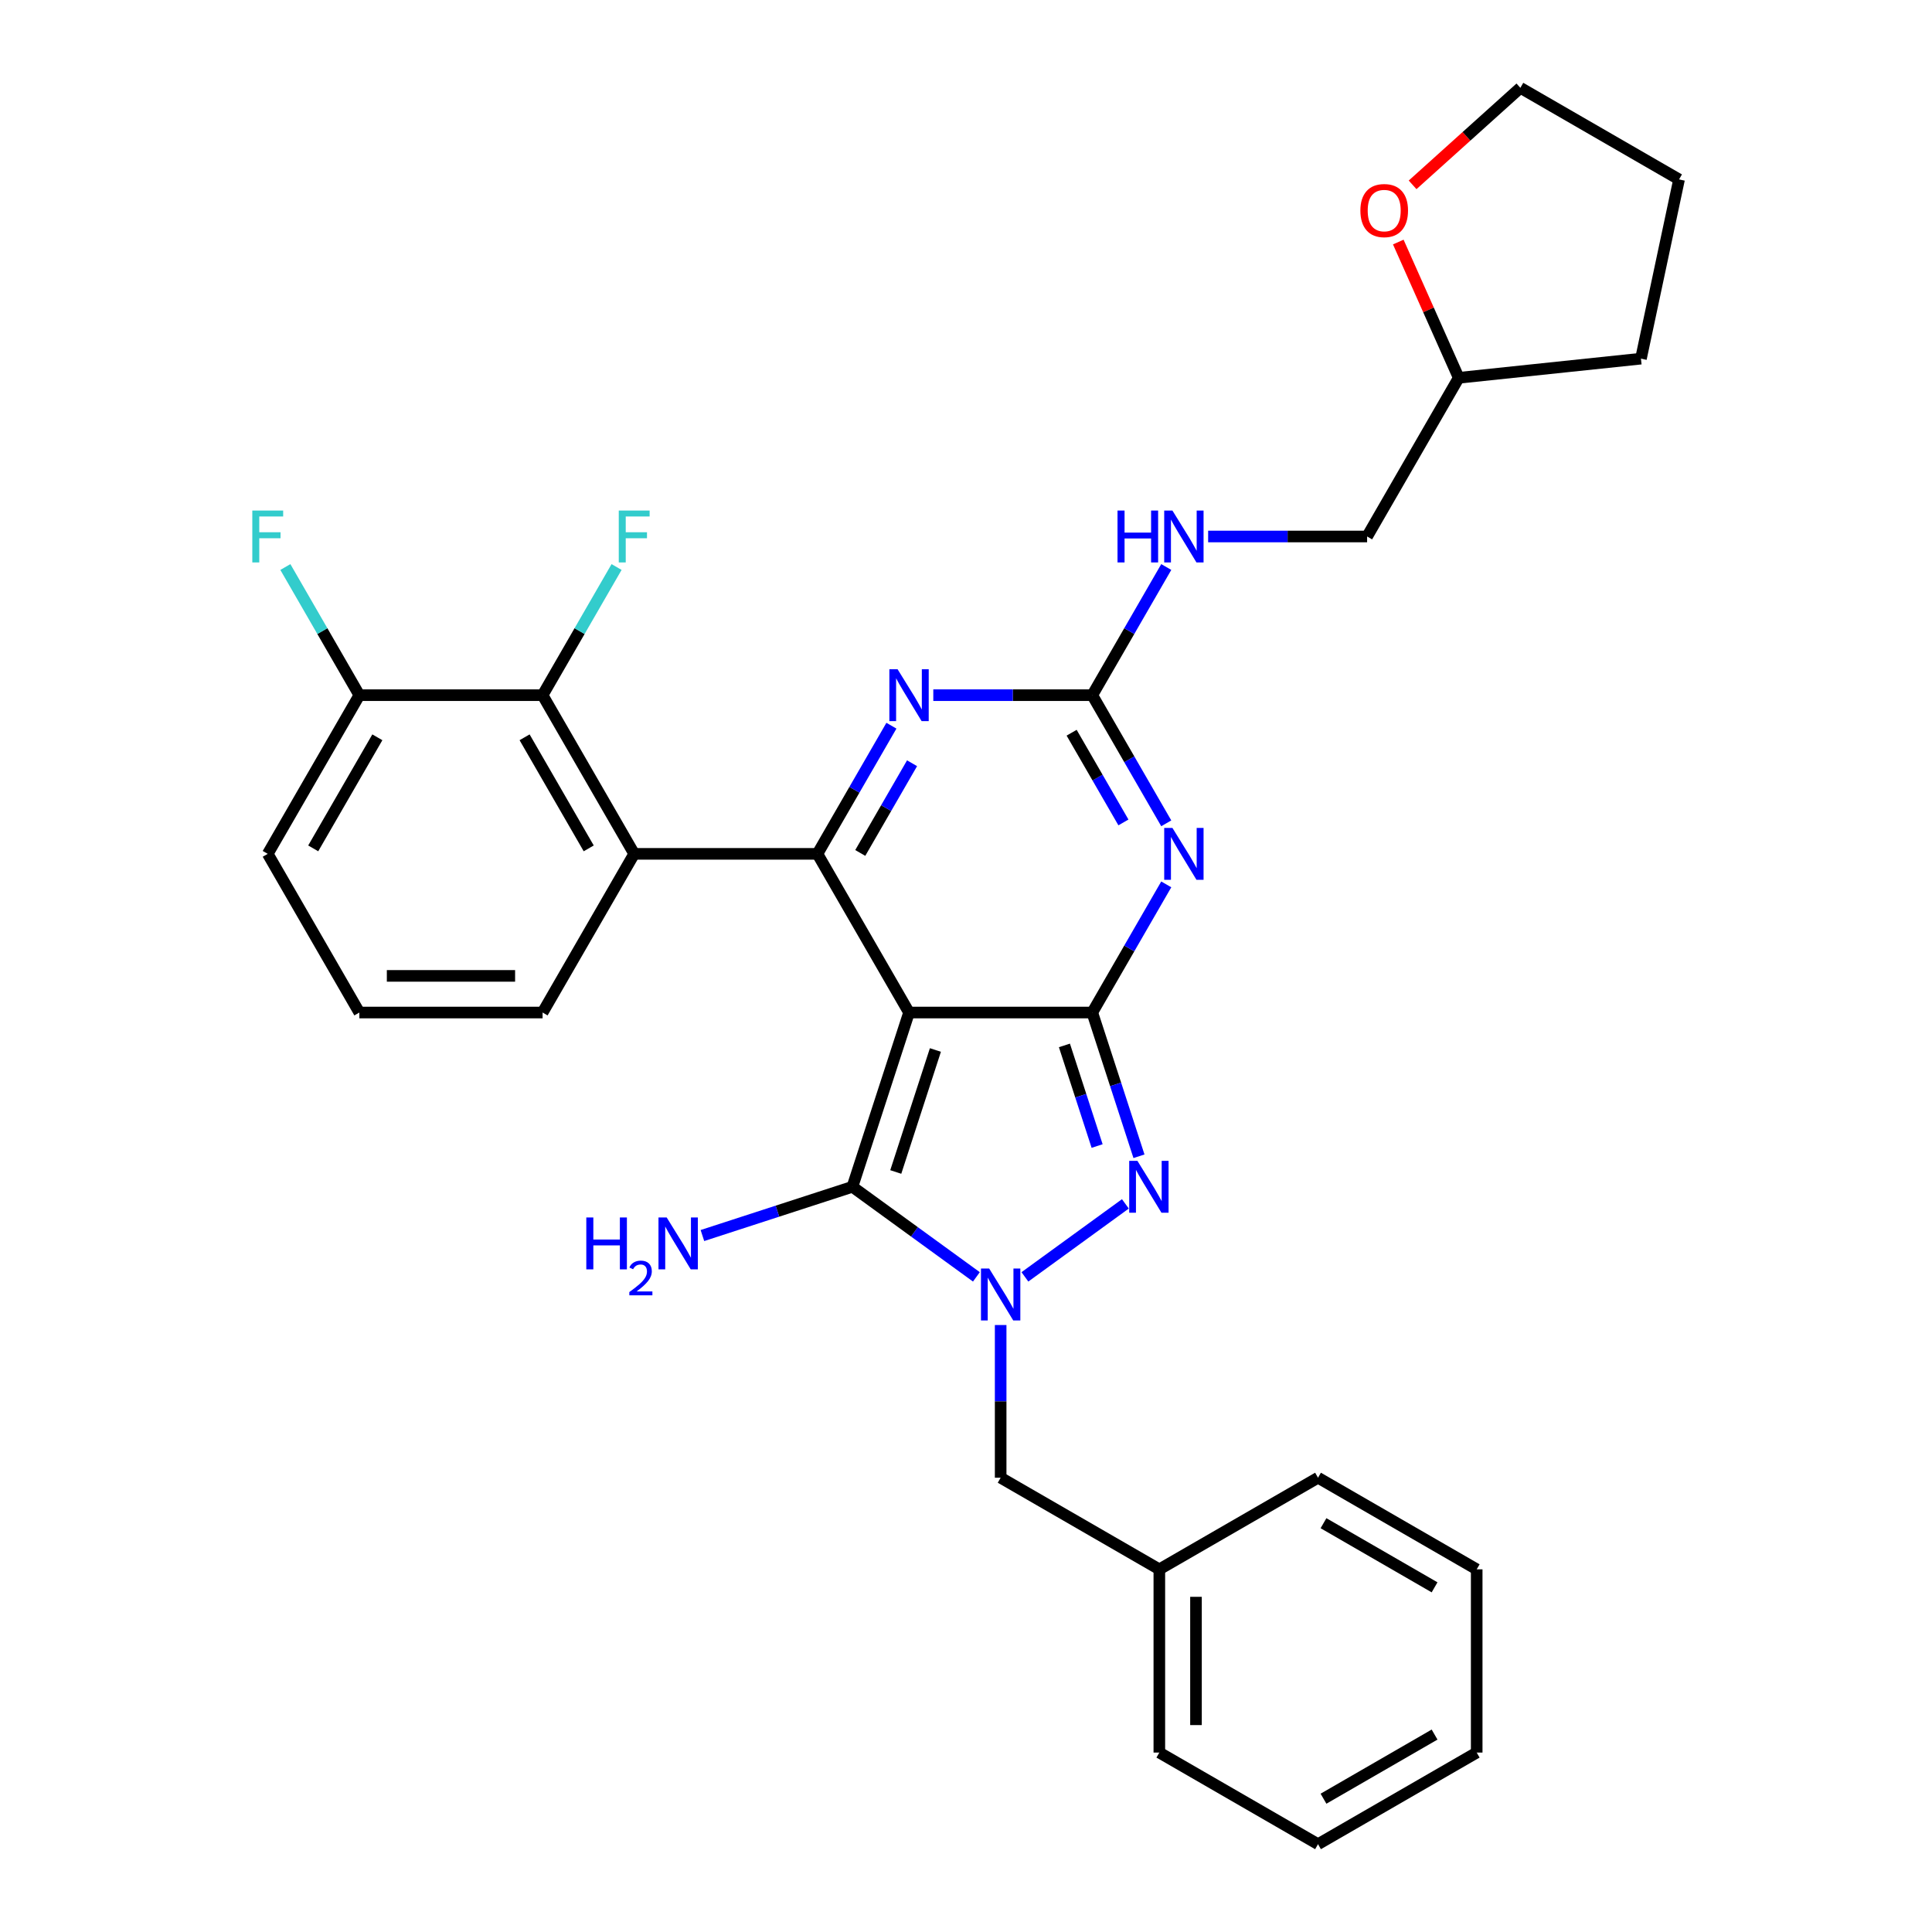 <?xml version='1.0' encoding='iso-8859-1'?>
<svg version='1.1' baseProfile='full'
              xmlns='http://www.w3.org/2000/svg'
                      xmlns:rdkit='http://www.rdkit.org/xml'
                      xmlns:xlink='http://www.w3.org/1999/xlink'
                  xml:space='preserve'
width='1000px' height='1000px' viewBox='0 0 1000 1000'>
<!-- END OF HEADER -->
<rect style='opacity:1.0;fill:#FFFFFF;stroke:none' width='1000' height='1000' x='0' y='0'> </rect>
<path class='bond-0' d='M 470.518,524.086 L 565.357,524.086' style='fill:none;fill-rule:evenodd;stroke:#000000;stroke-width:6px;stroke-linecap:butt;stroke-linejoin:miter;stroke-opacity:1' />
<path class='bond-1' d='M 470.518,524.086 L 423.099,441.953' style='fill:none;fill-rule:evenodd;stroke:#000000;stroke-width:6px;stroke-linecap:butt;stroke-linejoin:miter;stroke-opacity:1' />
<path class='bond-4' d='M 470.518,524.086 L 441.211,614.283' style='fill:none;fill-rule:evenodd;stroke:#000000;stroke-width:6px;stroke-linecap:butt;stroke-linejoin:miter;stroke-opacity:1' />
<path class='bond-4' d='M 484.162,543.477 L 463.647,606.615' style='fill:none;fill-rule:evenodd;stroke:#000000;stroke-width:6px;stroke-linecap:butt;stroke-linejoin:miter;stroke-opacity:1' />
<path class='bond-2' d='M 565.357,524.086 L 584.506,490.92' style='fill:none;fill-rule:evenodd;stroke:#000000;stroke-width:6px;stroke-linecap:butt;stroke-linejoin:miter;stroke-opacity:1' />
<path class='bond-2' d='M 584.506,490.92 L 603.655,457.753' style='fill:none;fill-rule:evenodd;stroke:#0000FF;stroke-width:6px;stroke-linecap:butt;stroke-linejoin:miter;stroke-opacity:1' />
<path class='bond-5' d='M 565.357,524.086 L 577.444,561.285' style='fill:none;fill-rule:evenodd;stroke:#000000;stroke-width:6px;stroke-linecap:butt;stroke-linejoin:miter;stroke-opacity:1' />
<path class='bond-5' d='M 577.444,561.285 L 589.53,598.483' style='fill:none;fill-rule:evenodd;stroke:#0000FF;stroke-width:6px;stroke-linecap:butt;stroke-linejoin:miter;stroke-opacity:1' />
<path class='bond-5' d='M 550.944,541.107 L 559.404,567.146' style='fill:none;fill-rule:evenodd;stroke:#000000;stroke-width:6px;stroke-linecap:butt;stroke-linejoin:miter;stroke-opacity:1' />
<path class='bond-5' d='M 559.404,567.146 L 567.865,593.185' style='fill:none;fill-rule:evenodd;stroke:#0000FF;stroke-width:6px;stroke-linecap:butt;stroke-linejoin:miter;stroke-opacity:1' />
<path class='bond-7' d='M 423.099,441.953 L 442.247,408.787' style='fill:none;fill-rule:evenodd;stroke:#000000;stroke-width:6px;stroke-linecap:butt;stroke-linejoin:miter;stroke-opacity:1' />
<path class='bond-7' d='M 442.247,408.787 L 461.396,375.62' style='fill:none;fill-rule:evenodd;stroke:#0000FF;stroke-width:6px;stroke-linecap:butt;stroke-linejoin:miter;stroke-opacity:1' />
<path class='bond-7' d='M 445.27,441.487 L 458.674,418.271' style='fill:none;fill-rule:evenodd;stroke:#000000;stroke-width:6px;stroke-linecap:butt;stroke-linejoin:miter;stroke-opacity:1' />
<path class='bond-7' d='M 458.674,418.271 L 472.078,395.054' style='fill:none;fill-rule:evenodd;stroke:#0000FF;stroke-width:6px;stroke-linecap:butt;stroke-linejoin:miter;stroke-opacity:1' />
<path class='bond-8' d='M 423.099,441.953 L 328.26,441.953' style='fill:none;fill-rule:evenodd;stroke:#000000;stroke-width:6px;stroke-linecap:butt;stroke-linejoin:miter;stroke-opacity:1' />
<path class='bond-6' d='M 603.655,426.153 L 584.506,392.986' style='fill:none;fill-rule:evenodd;stroke:#0000FF;stroke-width:6px;stroke-linecap:butt;stroke-linejoin:miter;stroke-opacity:1' />
<path class='bond-6' d='M 584.506,392.986 L 565.357,359.82' style='fill:none;fill-rule:evenodd;stroke:#000000;stroke-width:6px;stroke-linecap:butt;stroke-linejoin:miter;stroke-opacity:1' />
<path class='bond-6' d='M 581.483,425.687 L 568.079,402.47' style='fill:none;fill-rule:evenodd;stroke:#0000FF;stroke-width:6px;stroke-linecap:butt;stroke-linejoin:miter;stroke-opacity:1' />
<path class='bond-6' d='M 568.079,402.47 L 554.675,379.254' style='fill:none;fill-rule:evenodd;stroke:#000000;stroke-width:6px;stroke-linecap:butt;stroke-linejoin:miter;stroke-opacity:1' />
<path class='bond-3' d='M 505.381,660.905 L 473.296,637.594' style='fill:none;fill-rule:evenodd;stroke:#0000FF;stroke-width:6px;stroke-linecap:butt;stroke-linejoin:miter;stroke-opacity:1' />
<path class='bond-3' d='M 473.296,637.594 L 441.211,614.283' style='fill:none;fill-rule:evenodd;stroke:#000000;stroke-width:6px;stroke-linecap:butt;stroke-linejoin:miter;stroke-opacity:1' />
<path class='bond-10' d='M 517.938,685.829 L 517.938,725.348' style='fill:none;fill-rule:evenodd;stroke:#0000FF;stroke-width:6px;stroke-linecap:butt;stroke-linejoin:miter;stroke-opacity:1' />
<path class='bond-10' d='M 517.938,725.348 L 517.938,764.867' style='fill:none;fill-rule:evenodd;stroke:#000000;stroke-width:6px;stroke-linecap:butt;stroke-linejoin:miter;stroke-opacity:1' />
<path class='bond-31' d='M 530.494,660.905 L 582.495,623.124' style='fill:none;fill-rule:evenodd;stroke:#0000FF;stroke-width:6px;stroke-linecap:butt;stroke-linejoin:miter;stroke-opacity:1' />
<path class='bond-13' d='M 441.211,614.283 L 402.391,626.897' style='fill:none;fill-rule:evenodd;stroke:#000000;stroke-width:6px;stroke-linecap:butt;stroke-linejoin:miter;stroke-opacity:1' />
<path class='bond-13' d='M 402.391,626.897 L 363.571,639.51' style='fill:none;fill-rule:evenodd;stroke:#0000FF;stroke-width:6px;stroke-linecap:butt;stroke-linejoin:miter;stroke-opacity:1' />
<path class='bond-11' d='M 565.357,359.82 L 584.506,326.654' style='fill:none;fill-rule:evenodd;stroke:#000000;stroke-width:6px;stroke-linecap:butt;stroke-linejoin:miter;stroke-opacity:1' />
<path class='bond-11' d='M 584.506,326.654 L 603.655,293.487' style='fill:none;fill-rule:evenodd;stroke:#0000FF;stroke-width:6px;stroke-linecap:butt;stroke-linejoin:miter;stroke-opacity:1' />
<path class='bond-32' d='M 565.357,359.82 L 524.216,359.82' style='fill:none;fill-rule:evenodd;stroke:#000000;stroke-width:6px;stroke-linecap:butt;stroke-linejoin:miter;stroke-opacity:1' />
<path class='bond-32' d='M 524.216,359.82 L 483.075,359.82' style='fill:none;fill-rule:evenodd;stroke:#0000FF;stroke-width:6px;stroke-linecap:butt;stroke-linejoin:miter;stroke-opacity:1' />
<path class='bond-9' d='M 328.26,441.953 L 280.84,359.82' style='fill:none;fill-rule:evenodd;stroke:#000000;stroke-width:6px;stroke-linecap:butt;stroke-linejoin:miter;stroke-opacity:1' />
<path class='bond-9' d='M 304.72,439.117 L 271.526,381.624' style='fill:none;fill-rule:evenodd;stroke:#000000;stroke-width:6px;stroke-linecap:butt;stroke-linejoin:miter;stroke-opacity:1' />
<path class='bond-16' d='M 328.26,441.953 L 280.84,524.086' style='fill:none;fill-rule:evenodd;stroke:#000000;stroke-width:6px;stroke-linecap:butt;stroke-linejoin:miter;stroke-opacity:1' />
<path class='bond-12' d='M 280.84,359.82 L 186.001,359.82' style='fill:none;fill-rule:evenodd;stroke:#000000;stroke-width:6px;stroke-linecap:butt;stroke-linejoin:miter;stroke-opacity:1' />
<path class='bond-15' d='M 280.84,359.82 L 299.989,326.654' style='fill:none;fill-rule:evenodd;stroke:#000000;stroke-width:6px;stroke-linecap:butt;stroke-linejoin:miter;stroke-opacity:1' />
<path class='bond-15' d='M 299.989,326.654 L 319.137,293.487' style='fill:none;fill-rule:evenodd;stroke:#33CCCC;stroke-width:6px;stroke-linecap:butt;stroke-linejoin:miter;stroke-opacity:1' />
<path class='bond-19' d='M 517.938,764.867 L 600.071,812.287' style='fill:none;fill-rule:evenodd;stroke:#000000;stroke-width:6px;stroke-linecap:butt;stroke-linejoin:miter;stroke-opacity:1' />
<path class='bond-17' d='M 625.333,277.687 L 666.475,277.687' style='fill:none;fill-rule:evenodd;stroke:#0000FF;stroke-width:6px;stroke-linecap:butt;stroke-linejoin:miter;stroke-opacity:1' />
<path class='bond-17' d='M 666.475,277.687 L 707.616,277.687' style='fill:none;fill-rule:evenodd;stroke:#000000;stroke-width:6px;stroke-linecap:butt;stroke-linejoin:miter;stroke-opacity:1' />
<path class='bond-18' d='M 186.001,359.82 L 166.852,326.654' style='fill:none;fill-rule:evenodd;stroke:#000000;stroke-width:6px;stroke-linecap:butt;stroke-linejoin:miter;stroke-opacity:1' />
<path class='bond-18' d='M 166.852,326.654 L 147.704,293.487' style='fill:none;fill-rule:evenodd;stroke:#33CCCC;stroke-width:6px;stroke-linecap:butt;stroke-linejoin:miter;stroke-opacity:1' />
<path class='bond-22' d='M 186.001,359.82 L 138.582,441.953' style='fill:none;fill-rule:evenodd;stroke:#000000;stroke-width:6px;stroke-linecap:butt;stroke-linejoin:miter;stroke-opacity:1' />
<path class='bond-22' d='M 195.315,381.624 L 162.121,439.117' style='fill:none;fill-rule:evenodd;stroke:#000000;stroke-width:6px;stroke-linecap:butt;stroke-linejoin:miter;stroke-opacity:1' />
<path class='bond-14' d='M 723.749,125.283 L 739.392,160.419' style='fill:none;fill-rule:evenodd;stroke:#FF0000;stroke-width:6px;stroke-linecap:butt;stroke-linejoin:miter;stroke-opacity:1' />
<path class='bond-14' d='M 739.392,160.419 L 755.035,195.554' style='fill:none;fill-rule:evenodd;stroke:#000000;stroke-width:6px;stroke-linecap:butt;stroke-linejoin:miter;stroke-opacity:1' />
<path class='bond-23' d='M 731.161,95.678 L 759.05,70.566' style='fill:none;fill-rule:evenodd;stroke:#FF0000;stroke-width:6px;stroke-linecap:butt;stroke-linejoin:miter;stroke-opacity:1' />
<path class='bond-23' d='M 759.05,70.566 L 786.94,45.455' style='fill:none;fill-rule:evenodd;stroke:#000000;stroke-width:6px;stroke-linecap:butt;stroke-linejoin:miter;stroke-opacity:1' />
<path class='bond-21' d='M 280.84,524.086 L 186.001,524.086' style='fill:none;fill-rule:evenodd;stroke:#000000;stroke-width:6px;stroke-linecap:butt;stroke-linejoin:miter;stroke-opacity:1' />
<path class='bond-21' d='M 266.614,505.118 L 200.227,505.118' style='fill:none;fill-rule:evenodd;stroke:#000000;stroke-width:6px;stroke-linecap:butt;stroke-linejoin:miter;stroke-opacity:1' />
<path class='bond-20' d='M 707.616,277.687 L 755.035,195.554' style='fill:none;fill-rule:evenodd;stroke:#000000;stroke-width:6px;stroke-linecap:butt;stroke-linejoin:miter;stroke-opacity:1' />
<path class='bond-24' d='M 600.071,812.287 L 600.071,907.126' style='fill:none;fill-rule:evenodd;stroke:#000000;stroke-width:6px;stroke-linecap:butt;stroke-linejoin:miter;stroke-opacity:1' />
<path class='bond-24' d='M 619.039,826.513 L 619.039,892.9' style='fill:none;fill-rule:evenodd;stroke:#000000;stroke-width:6px;stroke-linecap:butt;stroke-linejoin:miter;stroke-opacity:1' />
<path class='bond-25' d='M 600.071,812.287 L 682.204,764.867' style='fill:none;fill-rule:evenodd;stroke:#000000;stroke-width:6px;stroke-linecap:butt;stroke-linejoin:miter;stroke-opacity:1' />
<path class='bond-26' d='M 755.035,195.554 L 849.355,185.641' style='fill:none;fill-rule:evenodd;stroke:#000000;stroke-width:6px;stroke-linecap:butt;stroke-linejoin:miter;stroke-opacity:1' />
<path class='bond-33' d='M 186.001,524.086 L 138.582,441.953' style='fill:none;fill-rule:evenodd;stroke:#000000;stroke-width:6px;stroke-linecap:butt;stroke-linejoin:miter;stroke-opacity:1' />
<path class='bond-35' d='M 786.94,45.455 L 869.073,92.874' style='fill:none;fill-rule:evenodd;stroke:#000000;stroke-width:6px;stroke-linecap:butt;stroke-linejoin:miter;stroke-opacity:1' />
<path class='bond-28' d='M 600.071,907.126 L 682.204,954.545' style='fill:none;fill-rule:evenodd;stroke:#000000;stroke-width:6px;stroke-linecap:butt;stroke-linejoin:miter;stroke-opacity:1' />
<path class='bond-29' d='M 682.204,764.867 L 764.337,812.287' style='fill:none;fill-rule:evenodd;stroke:#000000;stroke-width:6px;stroke-linecap:butt;stroke-linejoin:miter;stroke-opacity:1' />
<path class='bond-29' d='M 685.04,788.407 L 742.533,821.601' style='fill:none;fill-rule:evenodd;stroke:#000000;stroke-width:6px;stroke-linecap:butt;stroke-linejoin:miter;stroke-opacity:1' />
<path class='bond-27' d='M 849.355,185.641 L 869.073,92.874' style='fill:none;fill-rule:evenodd;stroke:#000000;stroke-width:6px;stroke-linecap:butt;stroke-linejoin:miter;stroke-opacity:1' />
<path class='bond-30' d='M 682.204,954.545 L 764.337,907.126' style='fill:none;fill-rule:evenodd;stroke:#000000;stroke-width:6px;stroke-linecap:butt;stroke-linejoin:miter;stroke-opacity:1' />
<path class='bond-30' d='M 685.04,931.006 L 742.533,897.812' style='fill:none;fill-rule:evenodd;stroke:#000000;stroke-width:6px;stroke-linecap:butt;stroke-linejoin:miter;stroke-opacity:1' />
<path class='bond-34' d='M 764.337,812.287 L 764.337,907.126' style='fill:none;fill-rule:evenodd;stroke:#000000;stroke-width:6px;stroke-linecap:butt;stroke-linejoin:miter;stroke-opacity:1' />
<path  class='atom-3' d='M 606.84 428.524
L 615.641 442.75
Q 616.513 444.153, 617.917 446.695
Q 619.321 449.237, 619.397 449.388
L 619.397 428.524
L 622.962 428.524
L 622.962 455.382
L 619.283 455.382
L 609.837 439.829
Q 608.737 438.008, 607.561 435.921
Q 606.423 433.835, 606.081 433.19
L 606.081 455.382
L 602.591 455.382
L 602.591 428.524
L 606.84 428.524
' fill='#0000FF'/>
<path  class='atom-4' d='M 512.001 656.599
L 520.802 670.825
Q 521.674 672.229, 523.078 674.77
Q 524.482 677.312, 524.557 677.464
L 524.557 656.599
L 528.123 656.599
L 528.123 683.458
L 524.444 683.458
L 514.998 667.904
Q 513.898 666.083, 512.722 663.997
Q 511.584 661.91, 511.242 661.265
L 511.242 683.458
L 507.752 683.458
L 507.752 656.599
L 512.001 656.599
' fill='#0000FF'/>
<path  class='atom-6' d='M 588.727 600.854
L 597.528 615.08
Q 598.401 616.484, 599.804 619.025
Q 601.208 621.567, 601.284 621.719
L 601.284 600.854
L 604.85 600.854
L 604.85 627.713
L 601.17 627.713
L 591.724 612.159
Q 590.624 610.338, 589.448 608.252
Q 588.31 606.165, 587.968 605.52
L 587.968 627.713
L 584.478 627.713
L 584.478 600.854
L 588.727 600.854
' fill='#0000FF'/>
<path  class='atom-8' d='M 464.581 346.391
L 473.382 360.617
Q 474.255 362.02, 475.658 364.562
Q 477.062 367.104, 477.138 367.255
L 477.138 346.391
L 480.704 346.391
L 480.704 373.249
L 477.024 373.249
L 467.578 357.696
Q 466.478 355.875, 465.302 353.788
Q 464.164 351.702, 463.823 351.057
L 463.823 373.249
L 460.332 373.249
L 460.332 346.391
L 464.581 346.391
' fill='#0000FF'/>
<path  class='atom-12' d='M 578.426 264.258
L 582.068 264.258
L 582.068 275.676
L 595.801 275.676
L 595.801 264.258
L 599.442 264.258
L 599.442 291.116
L 595.801 291.116
L 595.801 278.711
L 582.068 278.711
L 582.068 291.116
L 578.426 291.116
L 578.426 264.258
' fill='#0000FF'/>
<path  class='atom-12' d='M 606.84 264.258
L 615.641 278.484
Q 616.513 279.887, 617.917 282.429
Q 619.321 284.971, 619.397 285.122
L 619.397 264.258
L 622.962 264.258
L 622.962 291.116
L 619.283 291.116
L 609.837 275.563
Q 608.737 273.742, 607.561 271.655
Q 606.423 269.569, 606.081 268.924
L 606.081 291.116
L 602.591 291.116
L 602.591 264.258
L 606.84 264.258
' fill='#0000FF'/>
<path  class='atom-14' d='M 303.469 630.161
L 307.11 630.161
L 307.11 641.58
L 320.843 641.58
L 320.843 630.161
L 324.485 630.161
L 324.485 657.019
L 320.843 657.019
L 320.843 644.614
L 307.11 644.614
L 307.11 657.019
L 303.469 657.019
L 303.469 630.161
' fill='#0000FF'/>
<path  class='atom-14' d='M 325.787 656.077
Q 326.438 654.4, 327.99 653.473
Q 329.542 652.522, 331.696 652.522
Q 334.375 652.522, 335.877 653.974
Q 337.379 655.426, 337.379 658.005
Q 337.379 660.634, 335.426 663.088
Q 333.498 665.541, 329.492 668.446
L 337.68 668.446
L 337.68 670.449
L 325.737 670.449
L 325.737 668.771
Q 329.042 666.418, 330.995 664.665
Q 332.973 662.912, 333.924 661.335
Q 334.875 659.758, 334.875 658.13
Q 334.875 656.428, 334.024 655.476
Q 333.173 654.525, 331.696 654.525
Q 330.269 654.525, 329.317 655.101
Q 328.366 655.677, 327.69 656.953
L 325.787 656.077
' fill='#0000FF'/>
<path  class='atom-14' d='M 345.077 630.161
L 353.878 644.387
Q 354.751 645.79, 356.154 648.332
Q 357.558 650.874, 357.634 651.026
L 357.634 630.161
L 361.2 630.161
L 361.2 657.019
L 357.52 657.019
L 348.074 641.466
Q 346.974 639.645, 345.798 637.558
Q 344.66 635.472, 344.318 634.827
L 344.318 657.019
L 340.828 657.019
L 340.828 630.161
L 345.077 630.161
' fill='#0000FF'/>
<path  class='atom-15' d='M 704.132 108.99
Q 704.132 102.541, 707.318 98.937
Q 710.505 95.333, 716.461 95.333
Q 722.417 95.333, 725.603 98.937
Q 728.79 102.541, 728.79 108.99
Q 728.79 115.515, 725.565 119.233
Q 722.341 122.912, 716.461 122.912
Q 710.543 122.912, 707.318 119.233
Q 704.132 115.553, 704.132 108.99
M 716.461 119.878
Q 720.558 119.878, 722.758 117.146
Q 724.996 114.377, 724.996 108.99
Q 724.996 103.717, 722.758 101.062
Q 720.558 98.368, 716.461 98.368
Q 712.364 98.368, 710.126 101.024
Q 707.925 103.679, 707.925 108.99
Q 707.925 114.415, 710.126 117.146
Q 712.364 119.878, 716.461 119.878
' fill='#FF0000'/>
<path  class='atom-16' d='M 320.274 264.258
L 336.245 264.258
L 336.245 267.331
L 323.878 267.331
L 323.878 275.487
L 334.879 275.487
L 334.879 278.597
L 323.878 278.597
L 323.878 291.116
L 320.274 291.116
L 320.274 264.258
' fill='#33CCCC'/>
<path  class='atom-19' d='M 130.596 264.258
L 146.567 264.258
L 146.567 267.331
L 134.2 267.331
L 134.2 275.487
L 145.201 275.487
L 145.201 278.597
L 134.2 278.597
L 134.2 291.116
L 130.596 291.116
L 130.596 264.258
' fill='#33CCCC'/>
</svg>
